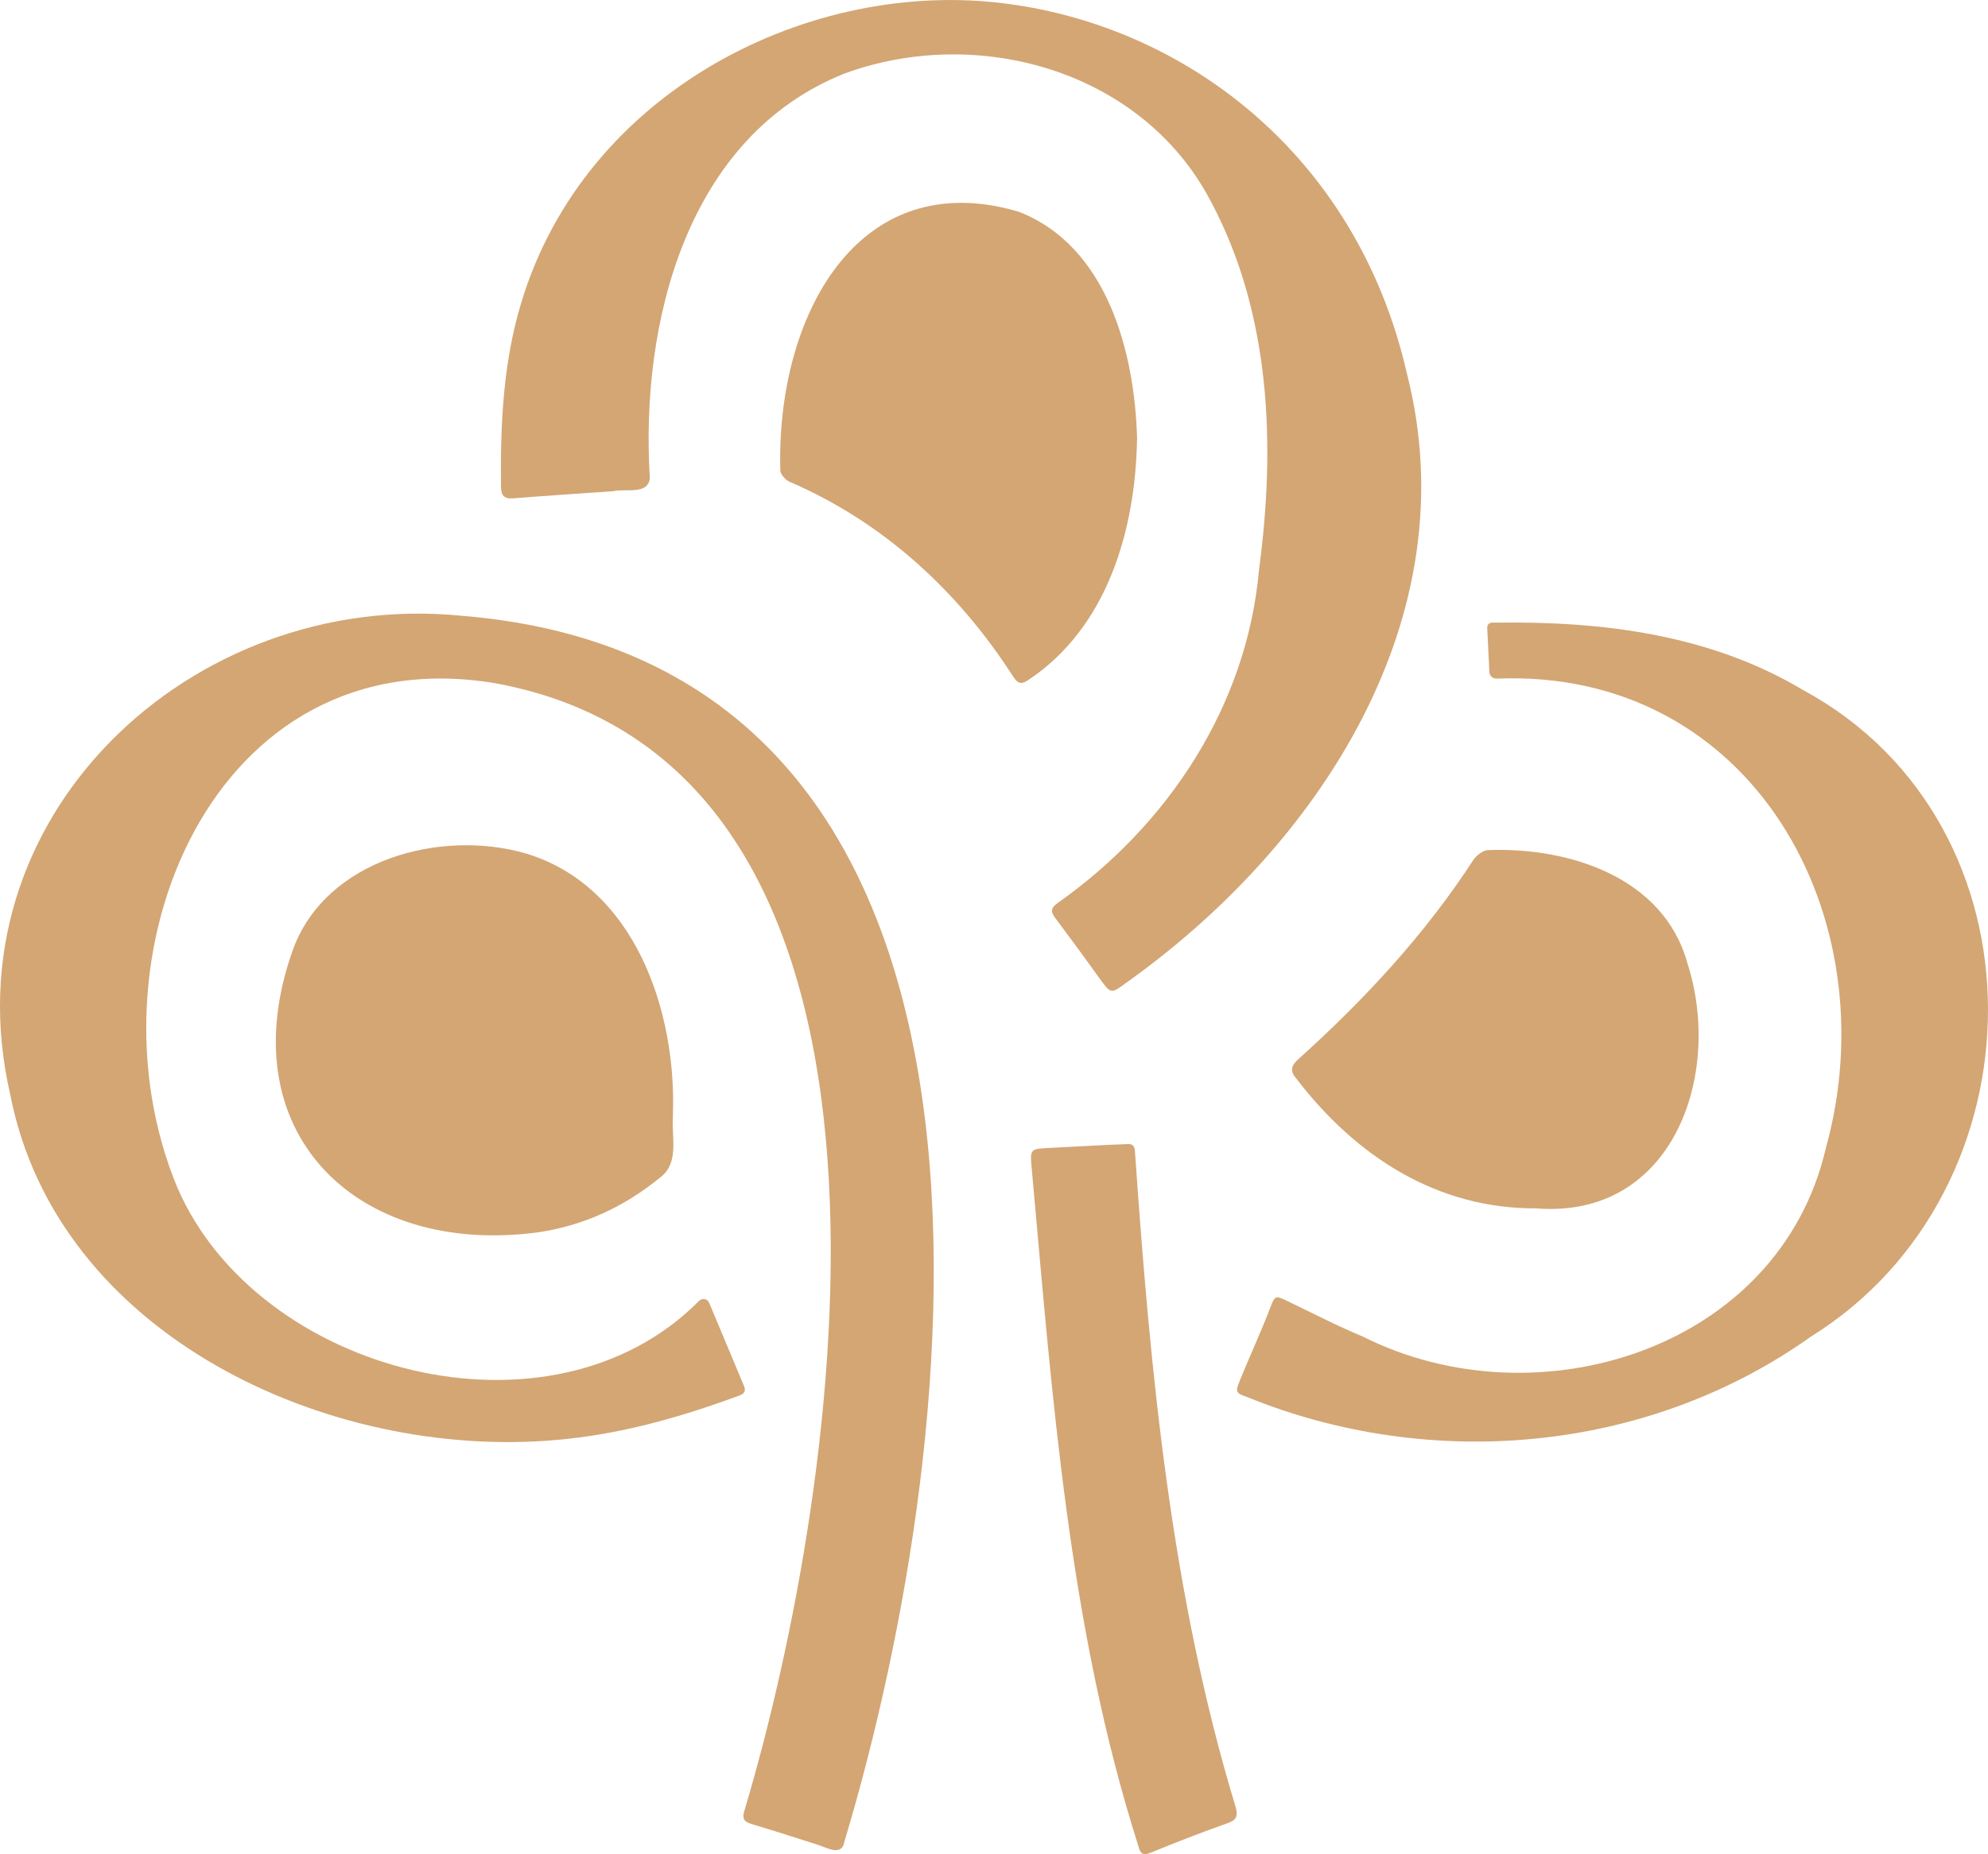 <svg xmlns="http://www.w3.org/2000/svg" id="Capa_2" data-name="Capa 2" viewBox="0 0 276.86 258.27"><defs><style>      .cls-1 {        fill: #d3a674;        stroke-width: 0px;      }    </style></defs><g id="Capa_1-2" data-name="Capa 1"><g id="Capa_1-2" data-name="Capa 1-2"><g><path class="cls-1" d="M97.4,181.18c.43-.41,1.13-.26,1.36.29,1.64,3.93,3.25,7.74,4.84,11.56.26.63.17,1.06-.61,1.35-8.27,3.06-16.7,5.45-25.53,6.2-31.7,2.82-69.55-14.57-76.05-48.19-8.83-38.44,25.2-70.34,62.84-66.62,82.6,6.7,70.5,113.62,53.33,170.82-.37,2.07-2.51.73-3.75.36-3.08-.98-6.15-1.97-9.25-2.9-1.03-.31-1.22-.79-.92-1.8,13.49-45.06,28.91-145.39-34.69-157.08-39.54-6.6-57.53,38.34-44.3,70.18,11.15,25.99,52.07,36.75,72.71,15.83h.01Z"></path><path class="cls-1" d="M90.5,66.6c-.24,2.38-3.39,1.42-5.08,1.82-4.63.33-9.27.62-13.9.99-1.32.11-1.74-.37-1.75-1.68-.08-8.12.24-16.16,2.4-24.09C80.4,13.42,111.66-2.64,138.91.36c25.62,2.82,50.01,20.93,57.02,51.66,8.73,34.08-12.39,66-39.33,85.05-1.8,1.36-1.97,1.29-3.29-.54-2.1-2.92-4.22-5.82-6.38-8.7-.67-.9-.54-1.38.37-2.05,15.39-10.85,26.37-27.49,28.04-46.44,2.31-17.26,1.66-35.6-6.71-51.28-9.5-18.21-32.37-24.65-51.01-17.82-22.01,8.76-28.47,34.78-27.12,56.37h0Z"></path><path class="cls-1" d="M208.36,94.52c-.5,0-.92-.4-.94-.9-.11-2.09-.21-4.07-.3-6.05-.05-.93.65-.85,1.23-.84,14.82-.21,29.81,1.65,42.76,9.39,34.55,18.72,33.75,69.77,1.08,90.07-22.74,16.18-52.87,18.84-78.52,8.41-1.55-.54-1.66-.69-1.02-2.26,1.4-3.46,2.98-6.85,4.31-10.33.56-1.5.71-1.56,2.14-.87,3.57,1.71,7.09,3.54,10.74,5.06,24.24,12.17,57.93,1.78,64.44-26.27,8.88-32.08-10.21-66.89-45.91-65.4h0Z"></path><path class="cls-1" d="M93.72,155.39c-.24,2.95.96,6.62-1.82,8.66-4.95,4.03-10.51,6.63-16.84,7.59-25.58,3.5-43.4-14.16-34.19-39.56,4.66-12.38,20.49-16.6,32.28-13.22,15.26,4.54,21.11,21.98,20.56,36.54h0Z"></path><path class="cls-1" d="M158.35,61.17c-.22,12.61-4.09,26.18-15.11,33.53-.93.65-1.46.6-2.14-.45-7.66-11.93-18.13-21.57-31.25-27.19-.53-.29-1.19-1.04-1.18-1.57-.58-21.28,10.67-42.6,33.14-36.02,12.41,4.77,16.24,19.67,16.55,31.7h0Z"></path><path class="cls-1" d="M214.04,168.32c-13.94.11-25.27-7.3-33.54-18.12-.85-.98-.72-1.73.28-2.63,9.22-8.3,17.69-17.42,24.45-27.85.47-.62,1.36-1.32,2.05-1.31,11.21-.4,24.38,3.75,27.71,15.73,5.02,15.57-2.02,35.64-20.96,34.19h0Z"></path><path class="cls-1" d="M156.99,159.36c.75-.02,1.02.24,1.07,1.01,2.13,30.73,5.03,61.67,14,91.27.34,1.23.26,1.84-1.07,2.31-3.64,1.29-7.25,2.69-10.83,4.16-1.14.46-1.39-.12-1.61-.92-9.75-30.57-11.99-62.69-14.87-94.46-.25-2.71-.2-2.7,2.52-2.83,1.59-.07,8.78-.49,10.79-.53h0Z"></path></g></g></g></svg>